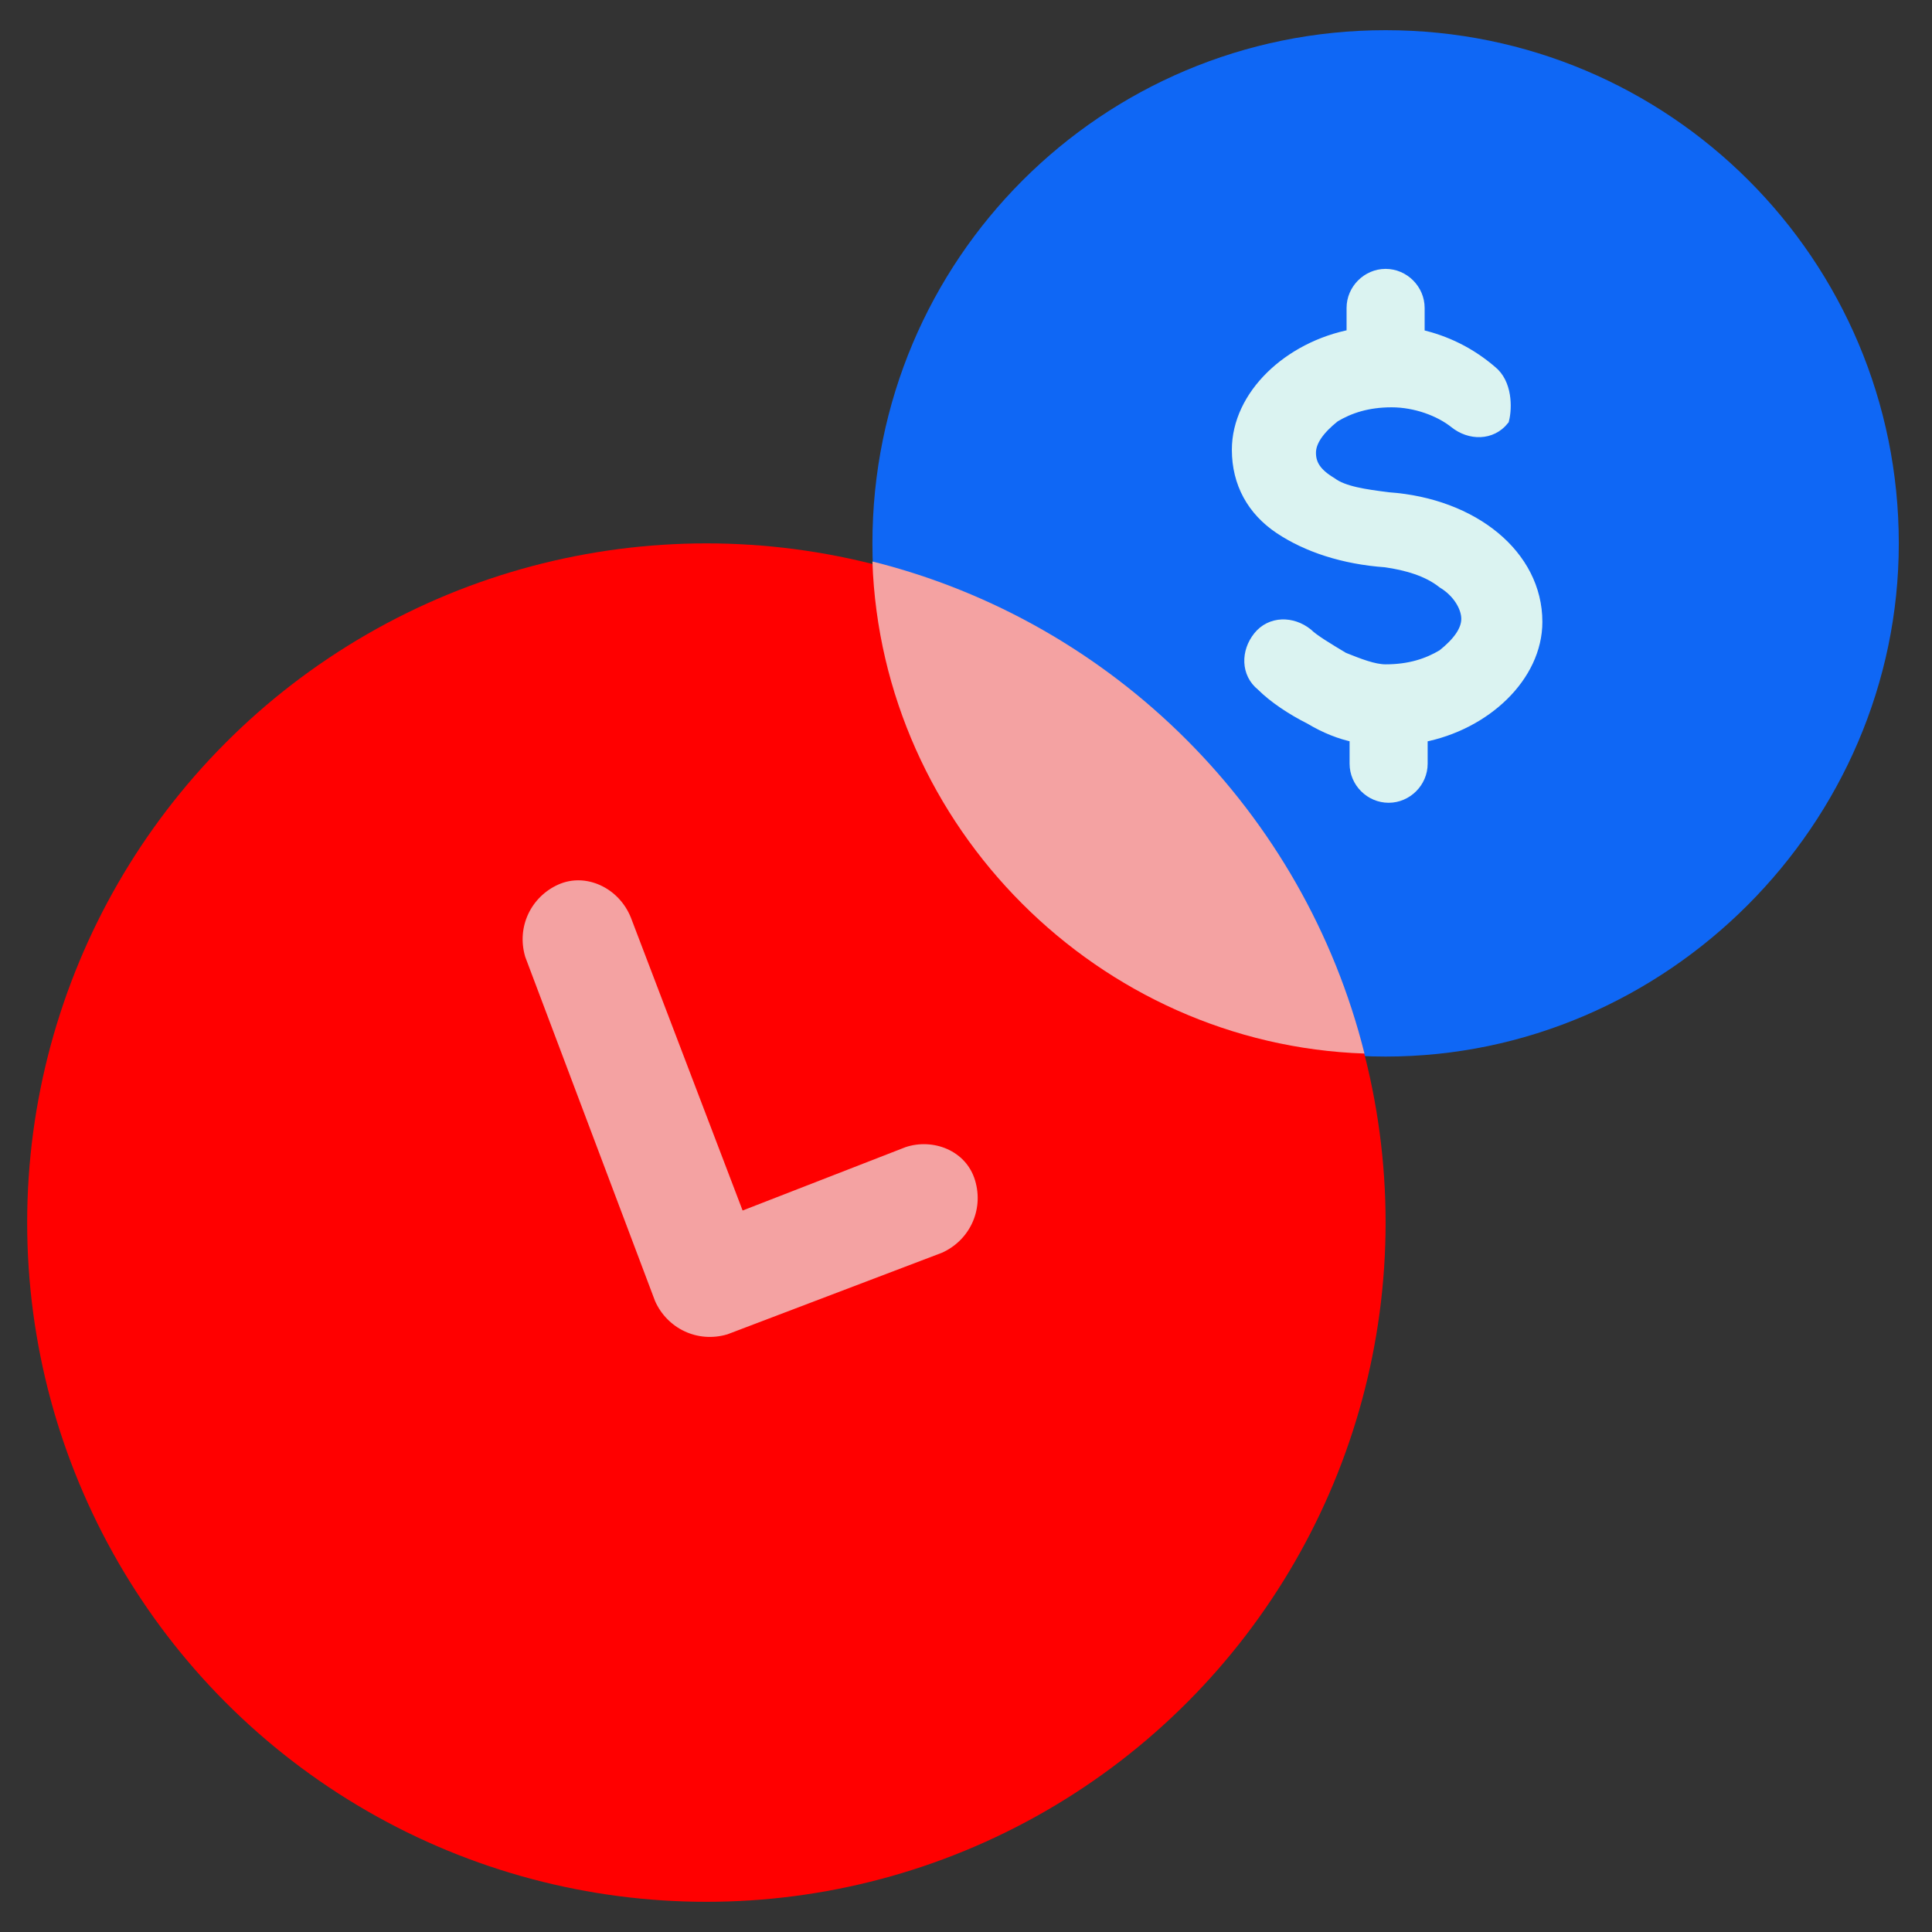 <?xml version="1.0" encoding="utf-8"?>
<!-- Generator: Adobe Illustrator 25.2.1, SVG Export Plug-In . SVG Version: 6.00 Build 0)  -->
<svg version="1.1" id="Layer_1" xmlns="http://www.w3.org/2000/svg" xmlns:xlink="http://www.w3.org/1999/xlink" x="0px" y="0px"
	 viewBox="0 0 64 64" style="enable-background:new 0 0 64 64;" xml:space="preserve">
<rect x="0" y="0" width="64" height="64" fill="#333333" stroke="none"/>
<style type="text/css">
	.st0{fill:#0F67F5;}
	.st1{fill:#FF0000;}
	.st2{fill-rule:evenodd;clip-rule:evenodd;fill:#F4A2A2;}
	.st3{fill:#DBF3F1;stroke:#DBF3F1;stroke-width:0.386;}
</style>
<g>
	<path class="st0" d="M45.9,35c-9.4,0-17-7.6-17-17c0-9.4,7.6-17,17-17s17,7.6,17,17C62.9,27.3,55.2,35,45.9,35z"/>
	<circle class="st1" cx="23.4" cy="40.5" r="22.5"/>
	<path class="st2" d="M18.5,29.3c-0.9,0.4-1.4,1.4-1.1,2.4l4.3,11.4c0.4,0.9,1.4,1.4,2.4,1.1l7.1-2.7c0.9-0.4,1.4-1.4,1.1-2.4
		C32,38.1,30.9,37.7,30,38l-5.4,2.1l-3.7-9.7C20.5,29.4,19.4,28.9,18.5,29.3z"/>
	<path class="st2" d="M45.2,34.9c-8.8-0.3-16-7.5-16.3-16.3C36.9,20.6,43.2,26.9,45.2,34.9z"/>
	<path class="st3" d="M49.4,12.3L49.4,12.3c-0.7-0.6-1.5-1-2.4-1.2v-0.9c0-0.6-0.5-1.1-1.1-1.1c-0.6,0-1.1,0.5-1.1,1.1v0.9
		c-2.1,0.4-3.8,2-3.8,3.8c0,1.1,0.5,2,1.4,2.6c0.9,0.6,2.1,1,3.5,1.1c0.7,0.1,1.4,0.3,1.9,0.7c0.5,0.3,0.8,0.8,0.8,1.2
		s-0.3,0.8-0.8,1.2c-0.5,0.3-1.1,0.5-1.9,0.5c-0.4,0-0.9-0.2-1.4-0.4c-0.5-0.3-1-0.6-1.2-0.8c-0.5-0.4-1.2-0.4-1.6,0.1
		c-0.4,0.5-0.4,1.2,0.1,1.6c0.4,0.4,1,0.8,1.6,1.1c0.5,0.3,1,0.5,1.5,0.6v0.9c0,0.6,0.5,1.1,1.1,1.1c0.6,0,1.1-0.5,1.1-1.1v-0.9
		c2.1-0.4,3.8-2,3.8-3.8c0-2.2-2.1-3.9-4.9-4.1c-0.8-0.1-1.5-0.2-1.9-0.5c-0.5-0.3-0.7-0.6-0.7-1c0-0.4,0.3-0.8,0.8-1.2
		c0.5-0.3,1.1-0.5,1.9-0.5c0.8,0,1.6,0.3,2.1,0.7c0.5,0.4,1.2,0.4,1.6-0.1C49.9,13.5,49.9,12.7,49.4,12.3z"/>
</g>
</svg>
